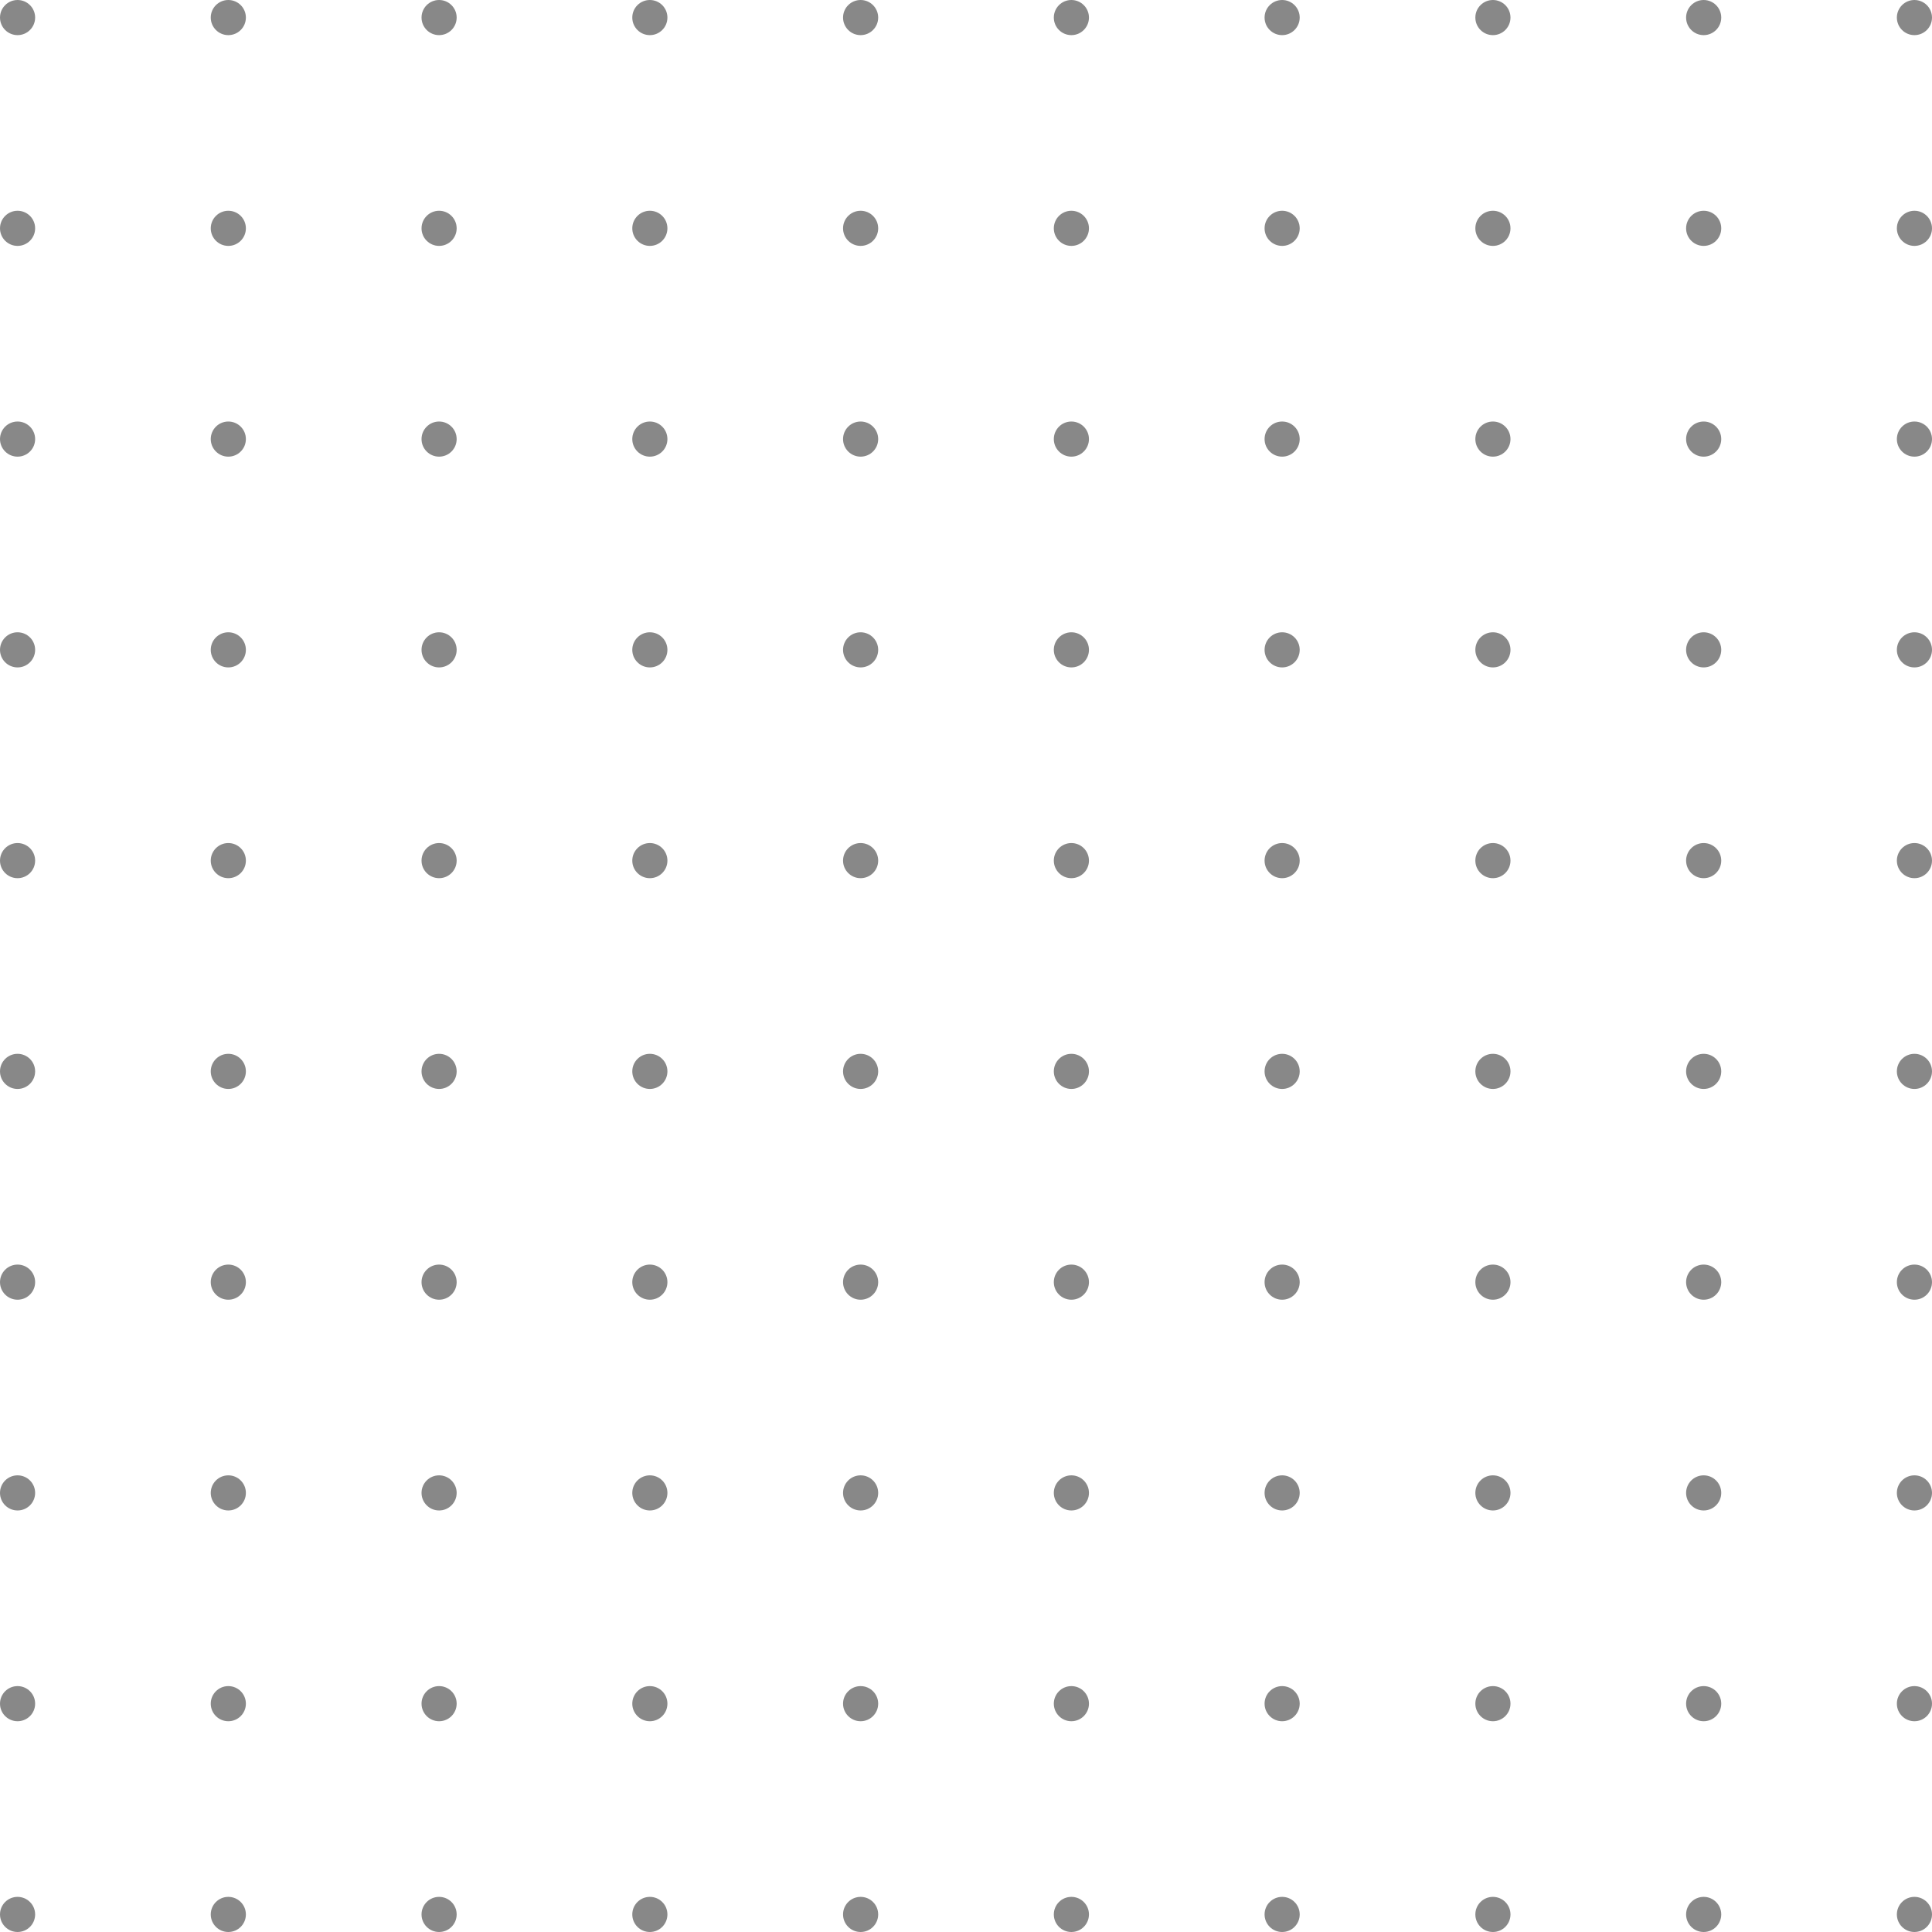 <svg width="174" height="174" viewBox="0 0 174 174" fill="none" xmlns="http://www.w3.org/2000/svg">
<g opacity="0.5">
<circle cx="1.582" cy="1.582" r="1.582" fill="#121212"/>
<circle cx="20.563" cy="1.582" r="1.582" fill="#121212"/>
<circle cx="39.546" cy="1.582" r="1.582" fill="#121212"/>
<circle cx="58.527" cy="1.582" r="1.582" fill="#121212"/>
<circle cx="77.509" cy="1.582" r="1.582" fill="#121212"/>
<circle cx="96.491" cy="1.582" r="1.582" fill="#121212"/>
<circle cx="115.472" cy="1.582" r="1.582" fill="#121212"/>
<circle cx="134.455" cy="1.582" r="1.582" fill="#121212"/>
<circle cx="153.436" cy="1.582" r="1.582" fill="#121212"/>
<circle cx="172.418" cy="1.582" r="1.582" fill="#121212"/>
<circle cx="1.582" cy="20.564" r="1.582" fill="#121212"/>
<circle cx="20.563" cy="20.564" r="1.582" fill="#121212"/>
<circle cx="39.546" cy="20.564" r="1.582" fill="#121212"/>
<circle cx="58.527" cy="20.564" r="1.582" fill="#121212"/>
<circle cx="77.509" cy="20.564" r="1.582" fill="#121212"/>
<circle cx="96.491" cy="20.564" r="1.582" fill="#121212"/>
<circle cx="115.472" cy="20.564" r="1.582" fill="#121212"/>
<circle cx="134.455" cy="20.564" r="1.582" fill="#121212"/>
<circle cx="153.436" cy="20.564" r="1.582" fill="#121212"/>
<circle cx="172.418" cy="20.564" r="1.582" fill="#121212"/>
<circle cx="1.582" cy="39.545" r="1.582" fill="#121212"/>
<circle cx="20.563" cy="39.545" r="1.582" fill="#121212"/>
<circle cx="39.546" cy="39.545" r="1.582" fill="#121212"/>
<circle cx="58.527" cy="39.545" r="1.582" fill="#121212"/>
<circle cx="77.509" cy="39.545" r="1.582" fill="#121212"/>
<circle cx="96.491" cy="39.545" r="1.582" fill="#121212"/>
<circle cx="115.472" cy="39.545" r="1.582" fill="#121212"/>
<circle cx="134.455" cy="39.545" r="1.582" fill="#121212"/>
<circle cx="153.436" cy="39.545" r="1.582" fill="#121212"/>
<circle cx="172.418" cy="39.545" r="1.582" fill="#121212"/>
<circle cx="1.582" cy="58.527" r="1.582" fill="#121212"/>
<circle cx="20.563" cy="58.527" r="1.582" fill="#121212"/>
<circle cx="39.546" cy="58.527" r="1.582" fill="#121212"/>
<circle cx="58.527" cy="58.527" r="1.582" fill="#121212"/>
<circle cx="77.509" cy="58.527" r="1.582" fill="#121212"/>
<circle cx="96.491" cy="58.527" r="1.582" fill="#121212"/>
<circle cx="115.472" cy="58.527" r="1.582" fill="#121212"/>
<circle cx="134.455" cy="58.527" r="1.582" fill="#121212"/>
<circle cx="153.436" cy="58.527" r="1.582" fill="#121212"/>
<circle cx="172.418" cy="58.527" r="1.582" fill="#121212"/>
<circle cx="1.582" cy="77.509" r="1.582" fill="#121212"/>
<circle cx="20.563" cy="77.509" r="1.582" fill="#121212"/>
<circle cx="39.546" cy="77.509" r="1.582" fill="#121212"/>
<circle cx="58.527" cy="77.509" r="1.582" fill="#121212"/>
<circle cx="77.509" cy="77.509" r="1.582" fill="#121212"/>
<circle cx="96.491" cy="77.509" r="1.582" fill="#121212"/>
<circle cx="115.472" cy="77.509" r="1.582" fill="#121212"/>
<circle cx="134.455" cy="77.509" r="1.582" fill="#121212"/>
<circle cx="153.436" cy="77.509" r="1.582" fill="#121212"/>
<circle cx="172.418" cy="77.509" r="1.582" fill="#121212"/>
<circle cx="1.582" cy="96.491" r="1.582" fill="#121212"/>
<circle cx="20.563" cy="96.491" r="1.582" fill="#121212"/>
<circle cx="39.546" cy="96.491" r="1.582" fill="#121212"/>
<circle cx="58.527" cy="96.491" r="1.582" fill="#121212"/>
<circle cx="77.509" cy="96.491" r="1.582" fill="#121212"/>
<circle cx="96.491" cy="96.491" r="1.582" fill="#121212"/>
<circle cx="115.472" cy="96.491" r="1.582" fill="#121212"/>
<circle cx="134.455" cy="96.491" r="1.582" fill="#121212"/>
<circle cx="153.436" cy="96.491" r="1.582" fill="#121212"/>
<circle cx="172.418" cy="96.491" r="1.582" fill="#121212"/>
<circle cx="1.582" cy="115.473" r="1.582" fill="#121212"/>
<circle cx="20.563" cy="115.473" r="1.582" fill="#121212"/>
<circle cx="39.546" cy="115.473" r="1.582" fill="#121212"/>
<circle cx="58.527" cy="115.473" r="1.582" fill="#121212"/>
<circle cx="77.509" cy="115.473" r="1.582" fill="#121212"/>
<circle cx="96.491" cy="115.473" r="1.582" fill="#121212"/>
<circle cx="115.472" cy="115.473" r="1.582" fill="#121212"/>
<circle cx="134.455" cy="115.473" r="1.582" fill="#121212"/>
<circle cx="153.436" cy="115.473" r="1.582" fill="#121212"/>
<circle cx="172.418" cy="115.473" r="1.582" fill="#121212"/>
<circle cx="1.582" cy="134.454" r="1.582" fill="#121212"/>
<circle cx="20.563" cy="134.454" r="1.582" fill="#121212"/>
<circle cx="39.546" cy="134.454" r="1.582" fill="#121212"/>
<circle cx="58.527" cy="134.454" r="1.582" fill="#121212"/>
<circle cx="77.509" cy="134.454" r="1.582" fill="#121212"/>
<circle cx="96.491" cy="134.454" r="1.582" fill="#121212"/>
<circle cx="115.472" cy="134.454" r="1.582" fill="#121212"/>
<circle cx="134.455" cy="134.454" r="1.582" fill="#121212"/>
<circle cx="153.436" cy="134.454" r="1.582" fill="#121212"/>
<circle cx="172.418" cy="134.454" r="1.582" fill="#121212"/>
<circle cx="1.582" cy="153.436" r="1.582" fill="#121212"/>
<circle cx="20.563" cy="153.436" r="1.582" fill="#121212"/>
<circle cx="39.546" cy="153.436" r="1.582" fill="#121212"/>
<circle cx="58.527" cy="153.436" r="1.582" fill="#121212"/>
<circle cx="77.509" cy="153.436" r="1.582" fill="#121212"/>
<circle cx="96.491" cy="153.436" r="1.582" fill="#121212"/>
<circle cx="115.472" cy="153.436" r="1.582" fill="#121212"/>
<circle cx="134.455" cy="153.436" r="1.582" fill="#121212"/>
<circle cx="153.436" cy="153.436" r="1.582" fill="#121212"/>
<circle cx="172.418" cy="153.436" r="1.582" fill="#121212"/>
<circle cx="1.582" cy="172.418" r="1.582" fill="#121212"/>
<circle cx="20.563" cy="172.418" r="1.582" fill="#121212"/>
<circle cx="39.546" cy="172.418" r="1.582" fill="#121212"/>
<circle cx="58.527" cy="172.418" r="1.582" fill="#121212"/>
<circle cx="77.509" cy="172.418" r="1.582" fill="#121212"/>
<circle cx="96.491" cy="172.418" r="1.582" fill="#121212"/>
<circle cx="115.472" cy="172.418" r="1.582" fill="#121212"/>
<circle cx="134.455" cy="172.418" r="1.582" fill="#121212"/>
<circle cx="153.436" cy="172.418" r="1.582" fill="#121212"/>
<circle cx="172.418" cy="172.418" r="1.582" fill="#121212"/>
</g>
</svg>
